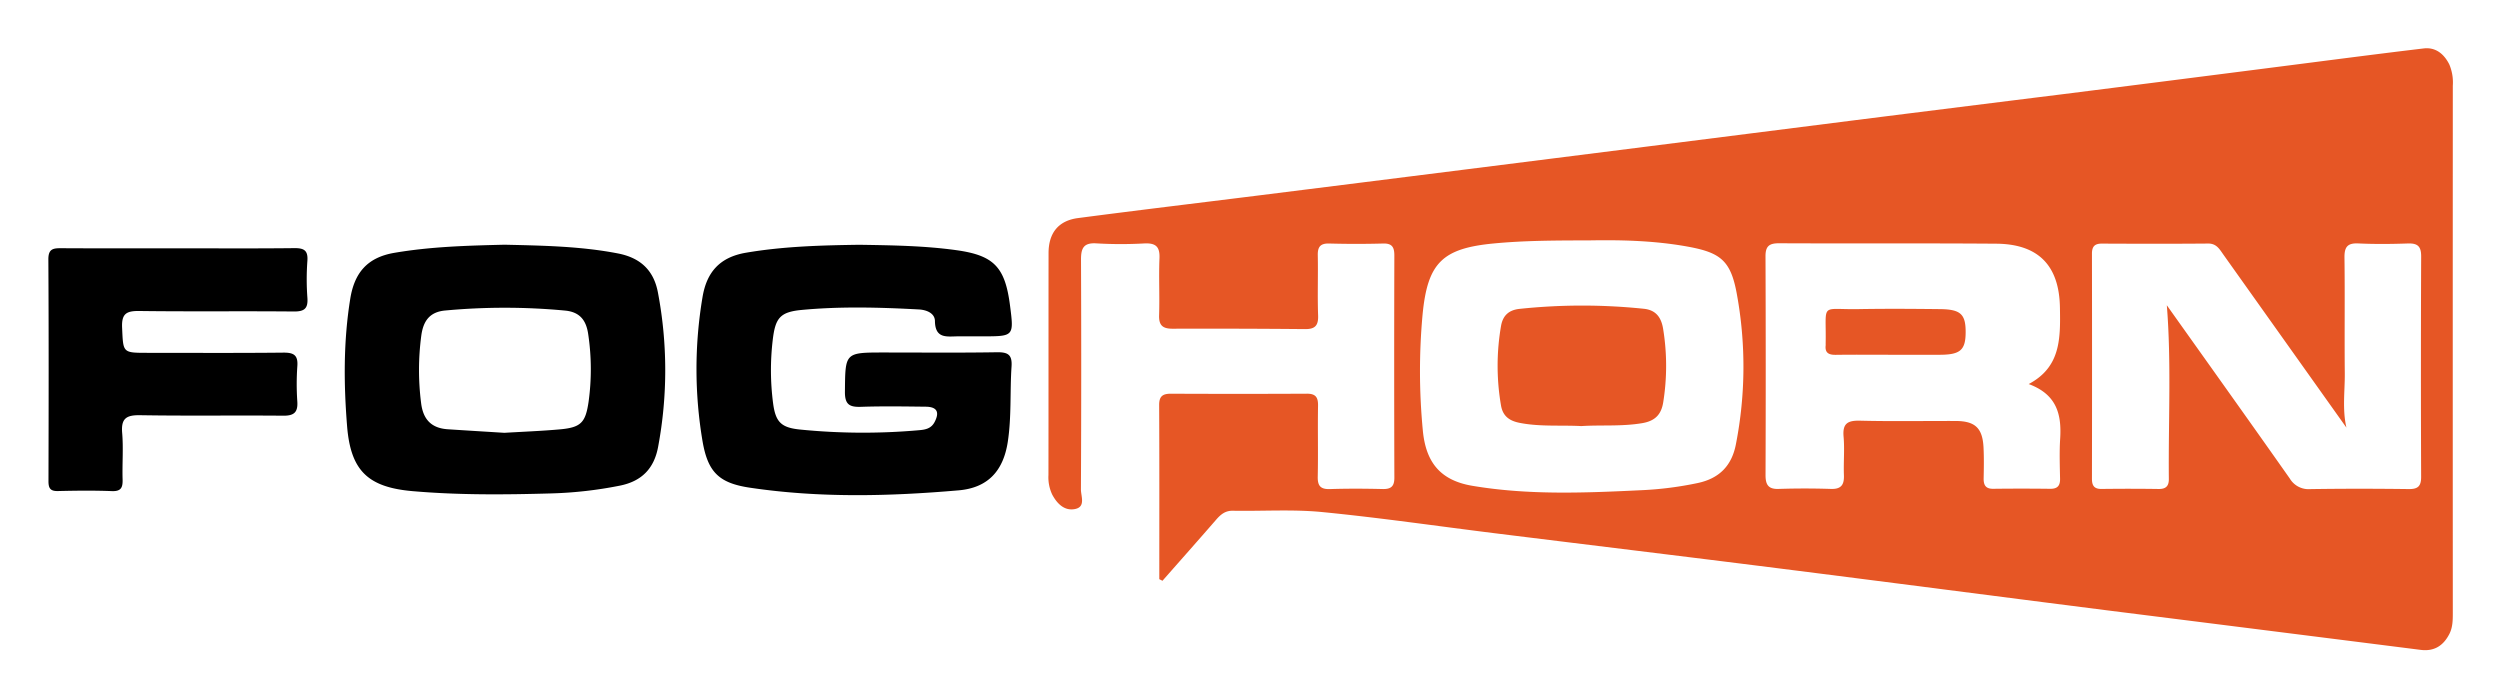 <svg xmlns="http://www.w3.org/2000/svg" role="img" viewBox="-6.09 -5.09 810.68 226.18"><title>FogHorn Systems logo</title><defs><style>.cls-1{fill:#e65625}</style></defs><path d="M369.839 182.716c0-18.819.045-37.638-.047-56.456-.014-2.934 1.216-3.693 3.888-3.68q21.997.107 43.994-.004c2.909-.017 3.684 1.198 3.639 3.913-.129 7.664.07 15.333-.095 22.995-.066 3.046.956 4.121 4.012 4.02 5.66-.188 11.332-.15 16.995-.015 2.729.065 3.848-.813 3.839-3.688q-.113-35.995-.006-71.991c.007-2.639-.641-4.012-3.621-3.932q-8.742.236-17.495-.001c-2.861-.073-3.767 1.062-3.711 3.818.132 6.496-.125 13.003.107 19.494.117 3.268-.971 4.469-4.217 4.44q-21.495-.195-42.993-.127c-3.159.009-4.464-1.061-4.352-4.379.208-6.159-.136-12.338.123-18.493.16-3.815-1.291-4.954-4.935-4.78a136.814 136.814 0 0 1-15.49-.019c-4.201-.276-5.038 1.584-5.022 5.283q.155 37.245-.027 74.49c-.011 2.174 1.598 5.607-1.83 6.352-3.475.756-5.918-1.716-7.494-4.694a13.123 13.123 0 0 1-1.208-6.305c.037-23.997.007-47.994.034-71.991.007-6.489 3.182-10.502 9.539-11.338 19.117-2.513 38.264-4.799 57.397-7.192q33.652-4.209 67.3-8.451 29.932-3.767 59.862-7.555 33.892-4.289 67.783-8.591 33.643-4.236 67.293-8.42 33.89-4.275 67.771-8.621c16.322-2.078 32.634-4.237 48.972-6.182 3.894-.464 6.629 1.812 8.321 5.218a14.929 14.929 0 0 1 1.123 6.826q-.038 85.489-.001 170.978c.001 2.358-.024 4.703-1.106 6.827-1.916 3.761-4.86 5.742-9.285 5.183q-50.951-6.446-101.907-12.847c-35.617-4.524-71.218-9.169-106.839-13.659-30.512-3.847-61.043-7.537-91.563-11.323-18.641-2.312-37.24-5.036-55.928-6.863-9.578-.937-19.309-.256-28.968-.428-2.486-.044-3.959 1.224-5.437 2.925-5.758 6.628-11.587 13.196-17.389 19.786zm384.949-49.14q-19.944-28.05-39.892-56.097c-1.235-1.735-2.217-3.616-4.933-3.593-11.492.099-22.986.074-34.478.02-2.356-.011-3.217.967-3.213 3.277q.059 36.477-.001 72.955c-.004 2.261.724 3.359 3.144 3.326q9.243-.124 18.488.01c2.37.038 3.322-.978 3.301-3.234-.175-18.882.839-37.784-.653-56.341 13.136 18.474 26.572 37.286 39.88 56.189a7.055 7.055 0 0 0 6.565 3.429c10.658-.164 21.32-.151 31.979-.015 3.017.038 4.054-.931 4.042-3.997q-.145-35.728.009-71.456c.017-3.379-1.249-4.296-4.391-4.186-5.324.186-10.667.234-15.985-.015-3.559-.166-4.536 1.187-4.491 4.601.163 12.49-.023 24.985.101 37.476.057 5.785-.847 11.645.53 17.65zm-245.607-60.707c-11.818.003-21.282.085-30.762.976-16.861 1.585-21.608 6.318-23.215 23.143a201.164 201.164 0 0 0 .078 37.382c.939 10.392 5.631 16.308 16.042 18.068 18.328 3.098 36.831 2.301 55.292 1.409a112.451 112.451 0 0 0 17.778-2.294c7.1-1.495 11.097-5.694 12.421-12.58a130.713 130.713 0 0 0 .231-49.105c-1.97-10.503-5.304-13.066-15.868-14.989-11.372-2.07-22.837-2.178-31.997-2.013zm142.579 46.583c7.786-4.135 9.661-10.338 10.071-17.267.147-2.489.095-4.993.058-7.489-.204-13.646-6.957-20.655-20.645-20.761-23.469-.183-46.941-.023-70.411-.138-3.182-.015-4.435.905-4.421 4.223q.142 35.455.012 70.911c-.009 3.048.801 4.638 4.215 4.526 5.653-.186 11.322-.187 16.975 0 3.379.112 4.345-1.372 4.226-4.479-.159-4.155.254-8.347-.11-12.476-.382-4.34 1.381-5.275 5.388-5.174 10.314.259 20.639.063 30.959.097 6.303.021 8.717 2.282 9.033 8.582.167 3.321.107 6.658.041 9.985-.043 2.197.623 3.45 3.094 3.421q9.237-.109 18.476.003c2.354.028 3.255-.97 3.209-3.283-.086-4.326-.237-8.669.034-12.98.488-7.763-1.033-14.333-10.204-17.702z" class="cls-1"/><path d="M272.514 74.285c10.901.17 21.224.325 31.474 1.746 12.195 1.69 15.826 5.43 17.433 17.875 1.3 10.068 1.3 10.068-8.871 10.068-2.665-0-5.329-.018-7.994.004-3.593.031-7.393.856-7.471-4.959-.034-2.542-2.7-3.626-5.217-3.762-12.647-.681-25.31-1.034-37.932.152-7.112.668-8.619 2.621-9.456 9.796a83.143 83.143 0 0 0 .118 20.43c.786 6.044 2.562 7.893 8.464 8.534a205.344 205.344 0 0 0 38.901.241c2.071-.169 3.916-.552 5.008-2.637 1.689-3.226.796-4.943-2.882-4.983-6.994-.076-13.995-.196-20.981.042-3.743.127-5.254-.75-5.213-4.924.122-12.691-.067-12.693 12.719-12.693 12.157 0 24.316.126 36.47-.077 3.568-.06 5.103.677 4.84 4.611-.544 8.129.022 16.31-1.217 24.422-1.431 9.367-6.378 14.917-15.927 15.744-22.59 1.955-45.225 2.5-67.755-.867-9.979-1.491-13.569-5.063-15.287-14.98a140.296 140.296 0 0 1-.035-46.718c1.319-8.124 5.553-13.029 14.075-14.485 12.382-2.115 24.829-2.405 36.735-2.582zm-114.976-.023c12.31.292 24.604.476 36.774 2.836 7.264 1.408 11.576 5.457 12.937 12.622a134.917 134.917 0 0 1 .065 50.112c-1.274 6.889-5.206 11.113-12.378 12.554a131.947 131.947 0 0 1-22.279 2.524c-14.97.426-29.946.563-44.906-.73-14.577-1.26-20.138-6.67-21.292-21.117-1.103-13.808-1.19-27.563 1.035-41.307 1.36-8.402 5.542-13.355 14.248-14.852 11.877-2.041 23.82-2.351 35.796-2.642zm-.054 60.999c6.076-.366 12.071-.585 18.036-1.125 6.785-.614 8.242-2.202 9.236-8.838a76.87 76.87 0 0 0-.089-21.9c-.615-4.512-2.627-7.309-7.502-7.774a208.971 208.971 0 0 0-38.883-.026c-5.114.465-7.127 3.475-7.759 8.14a84.818 84.818 0 0 0-.054 21.91c.654 5.305 3.358 8.113 8.644 8.46 6.145.403 12.293.773 18.372 1.153zM51.827 75.433c12.489-0 24.978.084 37.465-.059 3.117-.036 4.551.657 4.297 4.11a82.099 82.099 0 0 0-0 11.979c.259 3.544-1.01 4.492-4.476 4.457-16.65-.165-33.304.06-49.952-.164-4.209-.057-5.871.799-5.656 5.424.379 8.128.076 8.143 8.269 8.143 14.653.001 29.308.09 43.959-.067 3.353-.036 4.869.738 4.596 4.382a82.7 82.7 0 0 0-.007 11.481c.226 3.489-1.063 4.62-4.536 4.588-15.485-.14-30.974.102-46.455-.157-4.508-.075-6.2 1.087-5.803 5.772.42 4.96-.011 9.986.135 14.977.076 2.594-.379 3.984-3.474 3.865-5.819-.224-11.656-.161-17.48-.02-2.453.059-3.085-.885-3.079-3.197.062-23.978.103-47.957-.037-71.934-.02-3.478 1.633-3.631 4.269-3.615 12.655.077 25.31.035 37.965.034z"/><path d="M506.708 133.076c-6.788-.355-13.444.259-20.054-1.052-3.385-.671-5.426-2.236-6.01-5.636a75.875 75.875 0 0 1 .004-25.753c.586-3.445 2.562-5.195 5.999-5.566a193.418 193.418 0 0 1 40.286-.034c4.079.411 5.716 2.969 6.288 6.552a74.612 74.612 0 0 1 .014 23.844c-.625 3.848-2.592 5.981-6.778 6.692-6.639 1.129-13.278.54-19.749.953zm100.439-23.123c-5.985-.005-11.97-.057-17.954.022-2.23.029-3.551-.601-3.271-3.087.018-.164-.005-.332-.002-.498.262-13.628-2.061-11.016 10.665-11.243 8.808-.157 17.622-.09 26.431.003 6.716.071 8.347 1.665 8.298 7.634-.046 5.618-1.75 7.129-8.21 7.168-5.319.033-10.639.007-15.959.002z" class="cls-1"/></svg>
